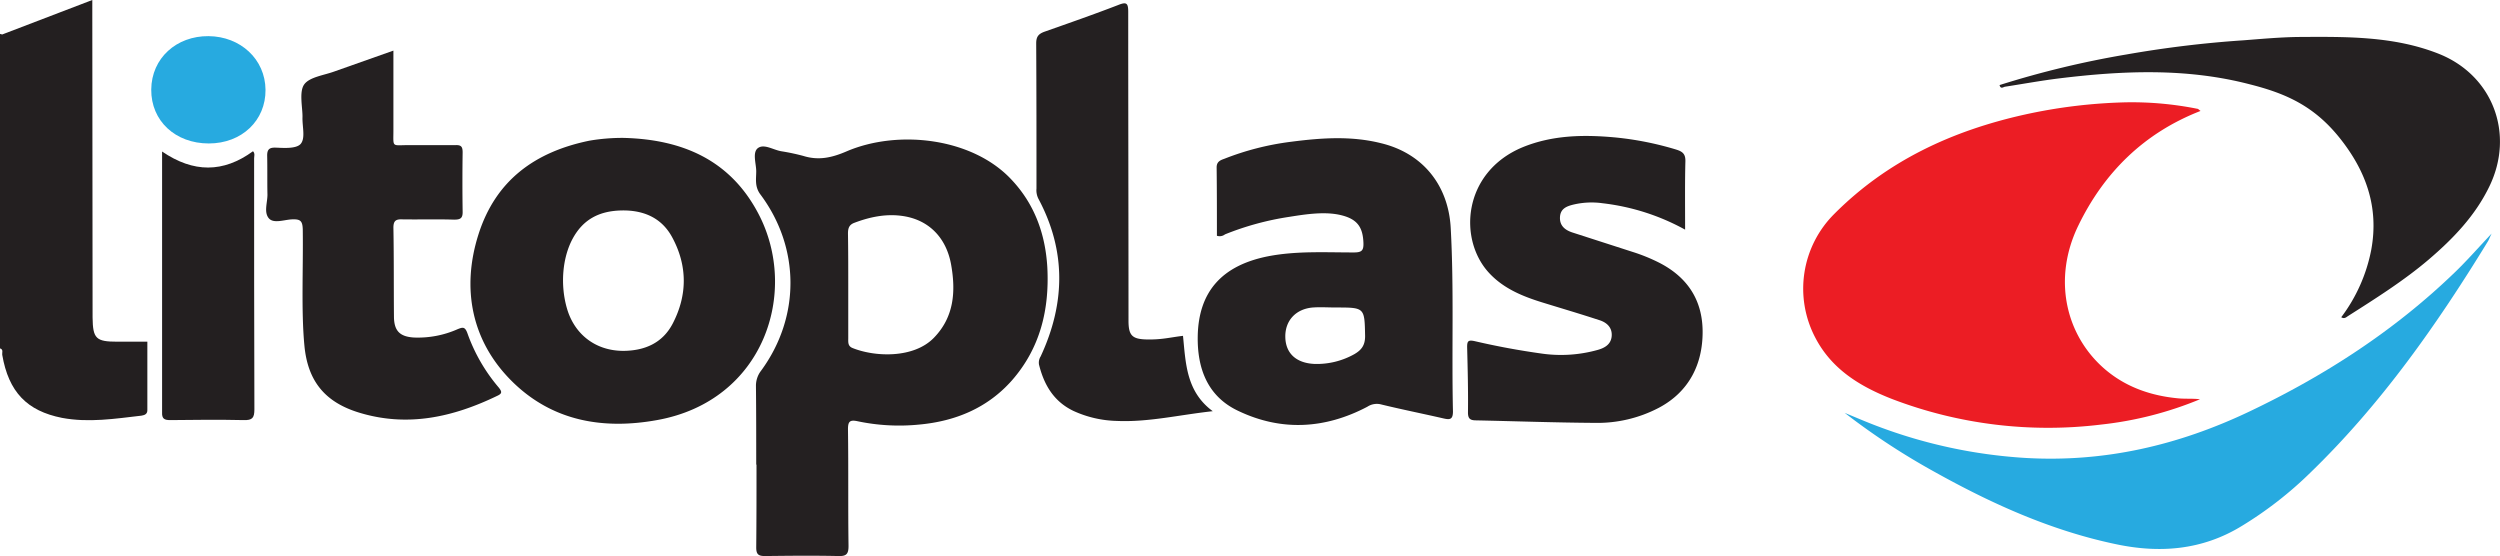 <svg xmlns="http://www.w3.org/2000/svg" viewBox="0 0 899.2 200"><path d="M53,147.3c.1,1.6-.9,2-2.1,2.2-9.5,1.1-19,2.6-28.6.8C9.7,147.8,3.1,141,.8,127.6c-.1-.8.5-1.9-.8-2.3V12.2l.8.2L33.2,0V4.6c0,36.5.1,73,.1,109.6.1,7.6,1.2,8.7,8.9,8.7H53Z" style="fill:#231f20"/><path d="M791.5,39.9c-20.3,7.9-34.7,22.1-44,41.3s-4.5,39.5,9.6,51.6c7.6,6.5,16.7,9.6,26.6,10.5,2.5.2,5,0,7.6.3a128.9,128.9,0,0,1-35.5,9.1,157.1,157.1,0,0,1-75.3-9.2c-11.5-4.5-21.7-10.7-27.6-22.1A37.9,37.9,0,0,1,659.7,77c19.1-19.2,42.5-30,68.6-35.8a188.7,188.7,0,0,1,36.6-4.4,120.3,120.3,0,0,1,25.3,2.3C790.7,39.1,791,39.6,791.5,39.9Z" style="fill:#ec1d24"/><path d="M272,167.1c0-9.5,0-18.9-.1-28.3a8.8,8.8,0,0,1,1.8-5.4c14.2-19.3,14.2-44.3-.3-63.6-2-2.8-1.4-5.5-1.4-8.2s-1.5-6.9.7-8.4,5.4.7,8.3,1.2a76,76,0,0,1,8,1.7c5.5,1.7,10.3.6,15.6-1.7,18.6-7.9,45.2-4.8,59.2,10.2,8.4,8.9,12.2,19.7,12.9,31.5.8,15.1-2.5,29.1-12.8,40.8-8.8,9.9-20.3,14.6-33.2,15.8a72.5,72.5,0,0,1-22.3-1.2c-2.8-.6-3.4.2-3.4,2.9.2,14,0,28,.2,42,0,2.9-.8,3.7-3.7,3.6-8.8-.2-17.6-.1-26.4,0-2.4,0-3.1-.7-3.1-3.1.1-9.9.1-19.9.1-29.8Zm33.1-64.3h0v18.8c0,1.5-.2,2.9,1.6,3.6,8,3.2,21.9,3.8,29.2-3.7s7.9-16.7,6.2-26.3-8-16.4-18.1-17.6c-5.7-.7-11.3.5-16.6,2.5-2,.7-2.4,2-2.4,3.9C305.1,90.3,305.1,96.5,305.1,102.8Z" style="fill:#242021"/><path d="M224.2,49.6c21,.5,38.4,7.8,48.6,27.3,14.7,28,2.1,67.3-36.5,74.2-19.4,3.5-37.7.4-52.2-14s-18.2-33.3-12-52.8S192.5,54.6,212,50.6A70.1,70.1,0,0,1,224.2,49.6Zm-.2,76.6c7.7,0,14.2-2.7,17.9-9.7,5.4-10.3,5.4-20.9-.1-31.1-3.8-7.1-10.4-9.9-18.4-9.7S209.7,79,206,85.8s-4.6,16.7-2,25.4S213.8,126.1,224,126.2Z" style="fill:#242021"/><path d="M437.7,84.8c0-8.2,0-16.4-.1-24.6,0-2.1,1.4-2.6,2.8-3.1A98.8,98.8,0,0,1,464.3,51c10.8-1.4,21.6-2.2,32.4.5,15,3.6,24.3,15.1,25.1,30.6,1.2,21.9.3,43.9.8,65.9,0,3-1.2,3-3.4,2.5-7.4-1.7-14.9-3.2-22.3-5a6.2,6.2,0,0,0-5.1.8c-15.2,8-30.9,8.9-46.4,1.5-11.1-5.2-14.8-15.3-14.6-26.9.3-16,8.7-25.4,25.2-28.7,10.2-2,20.6-1.4,30.9-1.4,2.8,0,3.6-.6,3.5-3.4-.2-5.8-2.3-8.6-8-10s-12.5-.4-18.7.6a102.6,102.6,0,0,0-23.1,6.3A3.1,3.1,0,0,1,437.7,84.8Zm42.8,25.8c-2.8,0-5.5-.2-8.3,0-6.1.5-10,4.7-9.9,10.6s3.9,9.4,10.5,9.7a27.6,27.6,0,0,0,14.3-3.5c2.6-1.5,3.9-3.2,3.9-6.5C490.8,110.6,490.9,110.6,480.5,110.6Z" style="fill:#252122"/><path d="M606.1,82.6a80.6,80.6,0,0,0-29.7-9.5,28.5,28.5,0,0,0-10.1.4c-2.6.6-5,1.4-5.2,4.5s1.7,4.7,4.4,5.6l21.7,7a63.7,63.7,0,0,1,9.4,3.8c10.3,5.2,15.8,13.5,15.8,25s-4.8,21.5-15.8,27.3a47.6,47.6,0,0,1-23.1,5.4c-14.2-.1-28.3-.6-42.5-.9-2.1,0-3-.5-3-2.8.1-7.9-.1-15.7-.3-23.6,0-2.1.4-2.6,2.7-2.1q12,2.8,24.3,4.5a49,49,0,0,0,19.8-1.3c2.6-.7,5-2,5.2-5.1s-1.9-4.9-4.6-5.7c-6.7-2.2-13.5-4.2-20.3-6.3S541.2,104,536,98.6c-11.7-12-10.1-36.7,11.8-45.7,10.6-4.3,21.7-4.5,32.8-3.5a112.9,112.9,0,0,1,22.3,4.4c2.2.7,3.4,1.5,3.3,4.3C606,66,606.1,74,606.1,82.6Z" style="fill:#242021"/><path d="M141.5,18.2V46.8c0,6.4-.7,5.4,5.4,5.4h16.9c2.1-.1,2.6.6,2.6,2.6-.1,7.1-.1,14.2,0,21.2.1,2.6-.9,3-3.1,3-6.2-.2-12.4,0-18.6-.1-2.3-.1-3.2.5-3.2,3,.2,10.7.1,21.4.2,32.2.1,5,2.2,7,7.2,7.3a35.2,35.2,0,0,0,15.7-3c1.8-.7,2.6-1,3.5,1.4a61.9,61.9,0,0,0,11.3,19.6c1.1,1.4,1.3,2.1-.4,2.9-16.1,7.8-32.6,11.5-50.2,6-12.1-3.8-18.1-11.4-19.3-23.9s-.4-27.9-.6-41.9c-.1-3.1-.9-3.7-3.8-3.6s-6.8,1.7-8.5-.5-.4-5.5-.4-8.4c-.1-4.7,0-9.4-.1-14.1,0-2,.7-2.8,2.7-2.8s7.7.7,9.4-1.4.5-6.2.6-9.5-1.3-9.1.6-11.8,7.1-3.3,10.9-4.7Z" style="fill:#242021"/><path d="M663.5,148.5c3.9,1.6,7.8,3.3,11.8,4.8a181.3,181.3,0,0,0,53,11.4c28.5,1.7,55.2-4.5,80.8-16.7,27.1-12.9,52-29,73.6-49.8,4.5-4.3,8.5-8.9,13.5-14.2-.8,1.6-1,2.3-1.4,2.9-18.3,29.9-38.4,58.5-63.7,83a136.4,136.4,0,0,1-24.8,19.3c-14.2,8.7-29.5,9.9-45.4,6.5-23.3-4.9-44.7-14.6-65.3-26.1A250.1,250.1,0,0,1,663.5,148.5Z" style="fill:#27aae0"/><path d="M719.2,30.6a336.5,336.5,0,0,1,45.6-11,393.3,393.3,0,0,1,42.1-5.1c6.5-.5,13-1.1,19.6-1.2,17.2-.1,34.5-.4,50.8,6.1,19.4,7.8,27.2,28.8,18.1,47.6-5.1,10.6-13.1,18.9-21.9,26.4s-19.1,14-29,20.3c-.6.4-1.3,1.1-2.4.4a58.7,58.7,0,0,0,10.8-24.3c2.8-15.3-1.9-28.3-11.3-40.1s-19.8-16.2-32.5-19.4c-22.7-5.9-45.6-4.9-68.5-2.1-6.5.8-13,2-19.5,3C720.4,31.4,719.6,32.1,719.2,30.6Z" style="fill:#252122"/><path d="M425.5,120.8c1,9.8,1.1,20,10.7,27.1-12,1.3-23.1,4-34.5,3.5a39.6,39.6,0,0,1-15.6-3.6c-7.1-3.4-10.6-9.4-12.4-16.7a4.2,4.2,0,0,1,.6-2.9c8.9-19.1,9.2-38-.8-56.7a6.8,6.8,0,0,1-.7-3.7c0-17.4,0-34.8-.1-52.2,0-2.4.8-3.4,3-4.2,8.8-3.1,17.7-6.2,26.5-9.6,3-1.2,3.6-.7,3.6,2.5,0,37,.1,74,.1,111,0,5.4,1.3,6.7,6.7,6.8S421.1,121.3,425.5,120.8Z" style="fill:#242021"/><path d="M58.3,54.5c11.3,7.7,22,7.7,32.7-.1.8.8.4,1.8.4,2.6,0,30.1,0,60.1.1,90.2,0,3.1-.7,4-3.9,3.9-8.8-.2-17.6-.1-26.4,0-2.1,0-3-.5-2.9-2.8Z" style="fill:#231f20"/><path d="M75.1,51.6c-12,0-20.8-8.1-20.7-19.4S63.5,12.9,75,13s20.4,8.3,20.5,19.3S87,51.6,75.1,51.6Z" style="fill:#27aae0"/></svg>